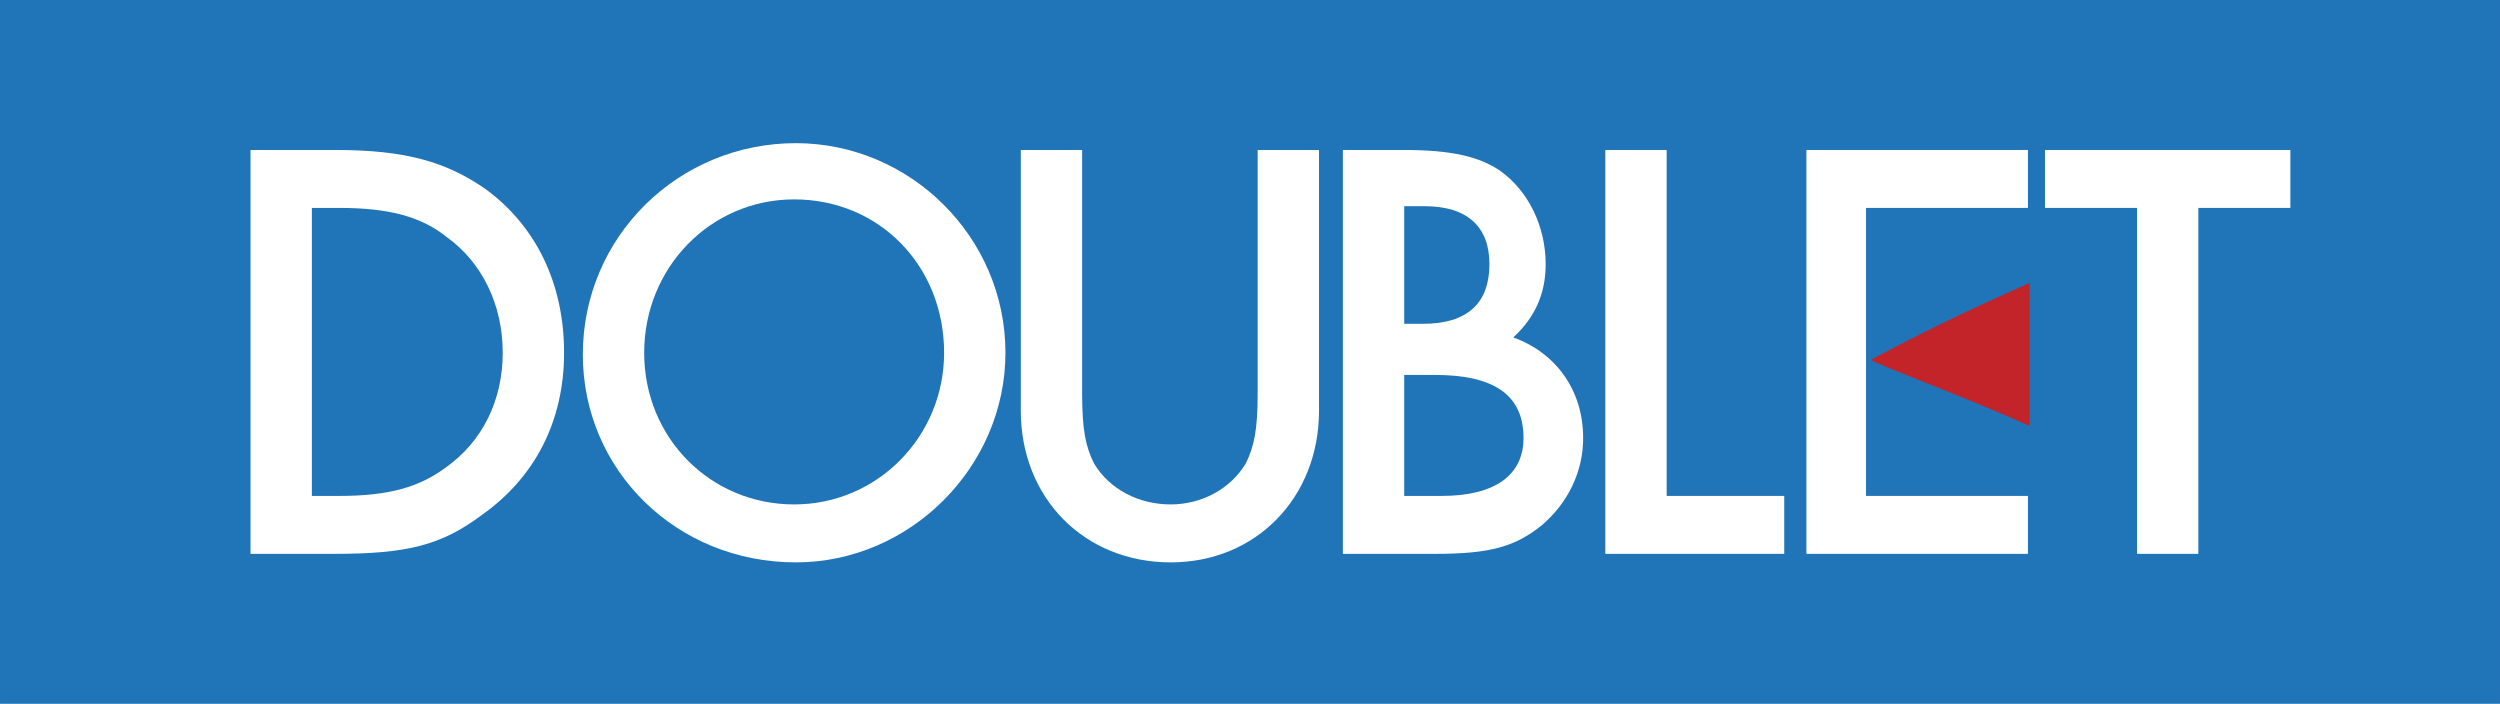 <?xml version="1.0" encoding="UTF-8"?>
<!DOCTYPE svg PUBLIC "-//W3C//DTD SVG 1.1//EN" "http://www.w3.org/Graphics/SVG/1.1/DTD/svg11.dtd">
<!-- Creator: CorelDRAW -->
<svg xmlns="http://www.w3.org/2000/svg" xml:space="preserve" width="215.745mm" height="60.738mm" version="1.1" style="shape-rendering:geometricPrecision; text-rendering:geometricPrecision; image-rendering:optimizeQuality; fill-rule:evenodd; clip-rule:evenodd"
viewBox="0 0 21573.44 6073.54"
 xmlns:xlink="http://www.w3.org/1999/xlink"
 xmlns:xodm="http://www.corel.com/coreldraw/odm/2003">
 <defs>
  <style type="text/css">
   <![CDATA[
    .fil1 {fill:white}
    .fil2 {fill:#C32429}
    .fil0 {fill:#2074B8;fill-rule:nonzero}
   ]]>
  </style>
 </defs>
 <g id="Layer_x0020_1">
  <g id="_105553864756992">
   <polygon class="fil0" points="0.01,0 21573.43,0 21573.43,6073.54 0.01,6073.54 "/>
   <path class="fil1" d="M2161.8 1294.2l735.13 0c602.97,0 956.01,102.85 1294.2,338.18 441.18,323.56 676.47,823.54 676.47,1411.77 0,588.22 -250.05,1073.59 -705.81,1397.01 -353.03,264.8 -647.17,338.32 -1279.44,338.32l-720.55 0 0 -3485.29zm764.6 2985.3c426.46,0 691.22,-73.52 926.54,-250.04 308.84,-220.57 485.23,-573.5 485.23,-985.31 0,-411.71 -176.38,-779.36 -485.23,-999.97 -220.61,-176.48 -500.09,-250.04 -926.54,-250.04l-235.33 0 0 2485.36 235.33 0z"/>
   <path class="fil1" d="M8676.35 3044.15c0,985.31 -823.55,1808.86 -1808.72,1808.86 -1029.41,0 -1838.23,-794.22 -1838.23,-1794.14 0,-1014.69 823.41,-1823.48 1838.23,-1823.48 985.17,0 1808.72,808.79 1808.72,1808.76zm-3117.54 0c0,735.26 573.5,1308.78 1294.06,1308.78 720.55,0 1294.2,-588.23 1294.2,-1308.78 0,-750.02 -558.89,-1323.53 -1294.2,-1323.53 -720.55,0 -1294.06,588.23 -1294.06,1323.53z"/>
   <path class="fil1" d="M9338.13 3397.04c0,308.85 29.44,455.9 102.96,602.98 132.32,220.57 382.37,352.9 661.78,352.9 264.66,0 514.7,-132.33 647.03,-352.9 73.53,-147.08 102.96,-294.13 102.96,-602.98l0 -2102.85 529.45 0 0 2249.9c0,750.02 -544.17,1308.92 -1279.45,1308.92 -750.02,0 -1294.06,-558.89 -1294.06,-1308.92l0 -2249.9 529.31 0 0 2102.85z"/>
   <path class="fil1" d="M11588.17 1294.2l529.42 0c411.7,0 647.03,58.81 823.41,176.38 250.04,176.52 397.12,485.37 397.12,808.93 0,249.94 -88.14,455.79 -279.38,632.31 367.62,132.33 602.94,455.9 602.94,867.6 0,294.14 -132.32,558.89 -352.89,750.03 -235.33,191.23 -455.94,250.04 -926.54,250.04l-794.08 0 0 -3485.29zm691.23 1500.02c382.23,0 573.46,-176.52 573.46,-514.7 0,-323.56 -191.23,-500.09 -558.88,-500.09l-176.38 0 0 1014.79 161.8 0zm161.66 1485.29c455.89,0 705.94,-176.51 705.94,-500.09 0,-367.65 -250.05,-544.03 -764.74,-544.03l-264.66 0 0 1044.12 323.46 0z"/>
   <polygon class="fil1" points="14382.24,4279.5 15396.92,4279.5 15396.92,4779.49 13852.83,4779.49 13852.83,1294.2 14382.24,1294.2 "/>
   <polygon class="fil1" points="16102.87,3132.39 16102.87,4279.5 17499.92,4279.5 17499.92,4779.49 15588.16,4779.49 15588.16,1294.2 17499.92,1294.2 17499.92,1794.14 16102.87,1794.14 "/>
   <polygon class="fil1" points="18970.46,4779.49 18441.04,4779.49 18441.04,1794.14 17646.96,1794.14 17646.96,1294.2 19764.57,1294.2 19764.57,1794.14 18970.46,1794.14 "/>
   <path class="fil2" d="M17514.64 3676.56c-455.9,-205.99 -897.08,-367.65 -1352.97,-558.89l-14.75 -14.72c500.13,-264.66 838.3,-426.45 1367.72,-661.78l0 1235.39z"/>
  </g>
 </g>
</svg>
